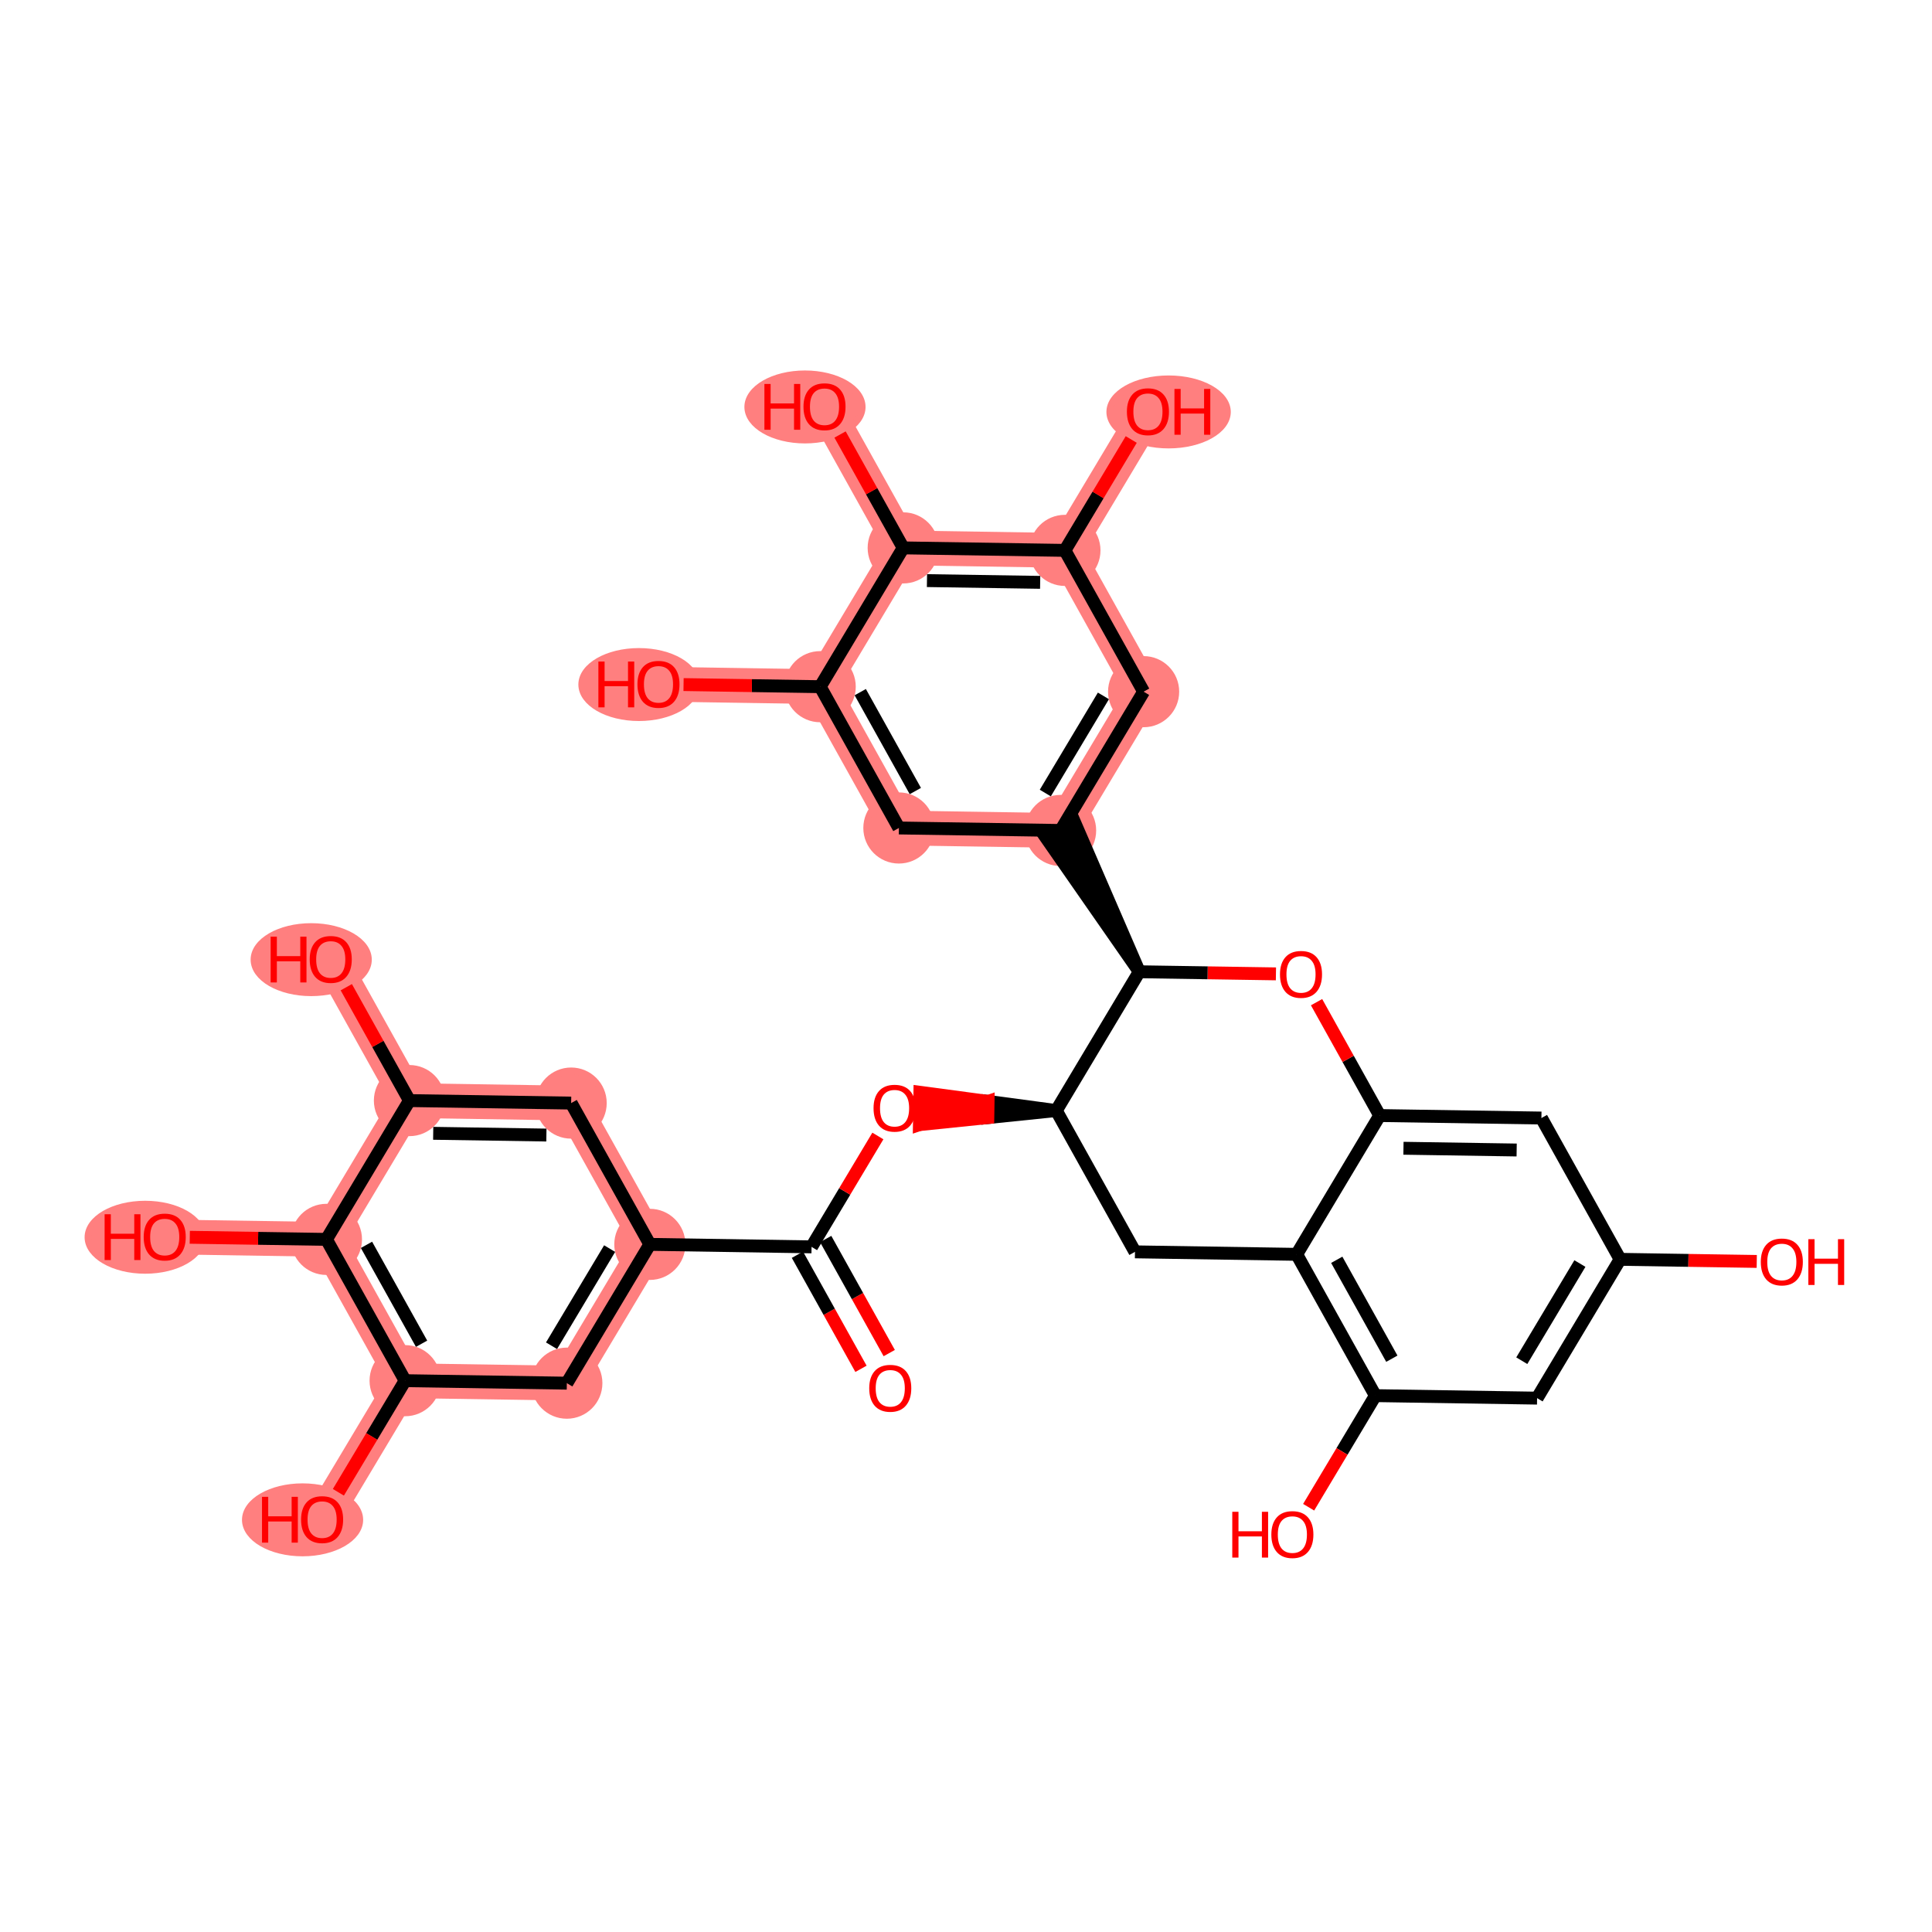 <?xml version='1.0' encoding='iso-8859-1'?>
<svg version='1.1' baseProfile='full'
              xmlns='http://www.w3.org/2000/svg'
                      xmlns:rdkit='http://www.rdkit.org/xml'
                      xmlns:xlink='http://www.w3.org/1999/xlink'
                  xml:space='preserve'
width='300px' height='300px' viewBox='0 0 300 300'>
<!-- END OF HEADER -->
<rect style='opacity:1.0;fill:#FFFFFF;stroke:none' width='300' height='300' x='0' y='0'> </rect>
<rect style='opacity:1.0;fill:#FFFFFF;stroke:none' width='300' height='300' x='0' y='0'> </rect>
<path d='M 164.689,128.955 L 177.58,107.402' style='fill:none;fill-rule:evenodd;stroke:#FF7F7F;stroke-width:5.4px;stroke-linecap:butt;stroke-linejoin:miter;stroke-opacity:1' />
<path d='M 164.689,128.955 L 139.579,128.568' style='fill:none;fill-rule:evenodd;stroke:#FF7F7F;stroke-width:5.4px;stroke-linecap:butt;stroke-linejoin:miter;stroke-opacity:1' />
<path d='M 177.58,107.402 L 165.36,85.463' style='fill:none;fill-rule:evenodd;stroke:#FF7F7F;stroke-width:5.4px;stroke-linecap:butt;stroke-linejoin:miter;stroke-opacity:1' />
<path d='M 165.36,85.463 L 178.25,63.91' style='fill:none;fill-rule:evenodd;stroke:#FF7F7F;stroke-width:5.4px;stroke-linecap:butt;stroke-linejoin:miter;stroke-opacity:1' />
<path d='M 165.36,85.463 L 140.25,85.076' style='fill:none;fill-rule:evenodd;stroke:#FF7F7F;stroke-width:5.4px;stroke-linecap:butt;stroke-linejoin:miter;stroke-opacity:1' />
<path d='M 140.25,85.076 L 128.03,63.136' style='fill:none;fill-rule:evenodd;stroke:#FF7F7F;stroke-width:5.4px;stroke-linecap:butt;stroke-linejoin:miter;stroke-opacity:1' />
<path d='M 140.25,85.076 L 127.359,106.628' style='fill:none;fill-rule:evenodd;stroke:#FF7F7F;stroke-width:5.4px;stroke-linecap:butt;stroke-linejoin:miter;stroke-opacity:1' />
<path d='M 127.359,106.628 L 102.249,106.241' style='fill:none;fill-rule:evenodd;stroke:#FF7F7F;stroke-width:5.4px;stroke-linecap:butt;stroke-linejoin:miter;stroke-opacity:1' />
<path d='M 127.359,106.628 L 139.579,128.568' style='fill:none;fill-rule:evenodd;stroke:#FF7F7F;stroke-width:5.4px;stroke-linecap:butt;stroke-linejoin:miter;stroke-opacity:1' />
<path d='M 100.908,193.225 L 88.018,214.778' style='fill:none;fill-rule:evenodd;stroke:#FF7F7F;stroke-width:5.4px;stroke-linecap:butt;stroke-linejoin:miter;stroke-opacity:1' />
<path d='M 100.908,193.225 L 88.688,171.286' style='fill:none;fill-rule:evenodd;stroke:#FF7F7F;stroke-width:5.4px;stroke-linecap:butt;stroke-linejoin:miter;stroke-opacity:1' />
<path d='M 88.018,214.778 L 62.907,214.391' style='fill:none;fill-rule:evenodd;stroke:#FF7F7F;stroke-width:5.4px;stroke-linecap:butt;stroke-linejoin:miter;stroke-opacity:1' />
<path d='M 62.907,214.391 L 50.017,235.944' style='fill:none;fill-rule:evenodd;stroke:#FF7F7F;stroke-width:5.4px;stroke-linecap:butt;stroke-linejoin:miter;stroke-opacity:1' />
<path d='M 62.907,214.391 L 50.688,192.451' style='fill:none;fill-rule:evenodd;stroke:#FF7F7F;stroke-width:5.4px;stroke-linecap:butt;stroke-linejoin:miter;stroke-opacity:1' />
<path d='M 50.688,192.451 L 25.577,192.064' style='fill:none;fill-rule:evenodd;stroke:#FF7F7F;stroke-width:5.4px;stroke-linecap:butt;stroke-linejoin:miter;stroke-opacity:1' />
<path d='M 50.688,192.451 L 63.578,170.899' style='fill:none;fill-rule:evenodd;stroke:#FF7F7F;stroke-width:5.4px;stroke-linecap:butt;stroke-linejoin:miter;stroke-opacity:1' />
<path d='M 63.578,170.899 L 51.358,148.959' style='fill:none;fill-rule:evenodd;stroke:#FF7F7F;stroke-width:5.4px;stroke-linecap:butt;stroke-linejoin:miter;stroke-opacity:1' />
<path d='M 63.578,170.899 L 88.688,171.286' style='fill:none;fill-rule:evenodd;stroke:#FF7F7F;stroke-width:5.4px;stroke-linecap:butt;stroke-linejoin:miter;stroke-opacity:1' />
<ellipse cx='164.689' cy='128.955' rx='5.023' ry='5.023'  style='fill:#FF7F7F;fill-rule:evenodd;stroke:#FF7F7F;stroke-width:1.0px;stroke-linecap:butt;stroke-linejoin:miter;stroke-opacity:1' />
<ellipse cx='177.58' cy='107.402' rx='5.023' ry='5.023'  style='fill:#FF7F7F;fill-rule:evenodd;stroke:#FF7F7F;stroke-width:1.0px;stroke-linecap:butt;stroke-linejoin:miter;stroke-opacity:1' />
<ellipse cx='165.36' cy='85.463' rx='5.023' ry='5.023'  style='fill:#FF7F7F;fill-rule:evenodd;stroke:#FF7F7F;stroke-width:1.0px;stroke-linecap:butt;stroke-linejoin:miter;stroke-opacity:1' />
<ellipse cx='181.46' cy='63.965' rx='9.156' ry='5.164'  style='fill:#FF7F7F;fill-rule:evenodd;stroke:#FF7F7F;stroke-width:1.0px;stroke-linecap:butt;stroke-linejoin:miter;stroke-opacity:1' />
<ellipse cx='140.25' cy='85.076' rx='5.023' ry='5.023'  style='fill:#FF7F7F;fill-rule:evenodd;stroke:#FF7F7F;stroke-width:1.0px;stroke-linecap:butt;stroke-linejoin:miter;stroke-opacity:1' />
<ellipse cx='124.996' cy='63.191' rx='8.907' ry='5.164'  style='fill:#FF7F7F;fill-rule:evenodd;stroke:#FF7F7F;stroke-width:1.0px;stroke-linecap:butt;stroke-linejoin:miter;stroke-opacity:1' />
<ellipse cx='127.359' cy='106.628' rx='5.023' ry='5.023'  style='fill:#FF7F7F;fill-rule:evenodd;stroke:#FF7F7F;stroke-width:1.0px;stroke-linecap:butt;stroke-linejoin:miter;stroke-opacity:1' />
<ellipse cx='99.215' cy='106.296' rx='8.907' ry='5.164'  style='fill:#FF7F7F;fill-rule:evenodd;stroke:#FF7F7F;stroke-width:1.0px;stroke-linecap:butt;stroke-linejoin:miter;stroke-opacity:1' />
<ellipse cx='139.579' cy='128.568' rx='5.023' ry='5.023'  style='fill:#FF7F7F;fill-rule:evenodd;stroke:#FF7F7F;stroke-width:1.0px;stroke-linecap:butt;stroke-linejoin:miter;stroke-opacity:1' />
<ellipse cx='100.908' cy='193.225' rx='5.023' ry='5.023'  style='fill:#FF7F7F;fill-rule:evenodd;stroke:#FF7F7F;stroke-width:1.0px;stroke-linecap:butt;stroke-linejoin:miter;stroke-opacity:1' />
<ellipse cx='88.018' cy='214.778' rx='5.023' ry='5.023'  style='fill:#FF7F7F;fill-rule:evenodd;stroke:#FF7F7F;stroke-width:1.0px;stroke-linecap:butt;stroke-linejoin:miter;stroke-opacity:1' />
<ellipse cx='62.907' cy='214.391' rx='5.023' ry='5.023'  style='fill:#FF7F7F;fill-rule:evenodd;stroke:#FF7F7F;stroke-width:1.0px;stroke-linecap:butt;stroke-linejoin:miter;stroke-opacity:1' />
<ellipse cx='46.983' cy='235.999' rx='8.907' ry='5.164'  style='fill:#FF7F7F;fill-rule:evenodd;stroke:#FF7F7F;stroke-width:1.0px;stroke-linecap:butt;stroke-linejoin:miter;stroke-opacity:1' />
<ellipse cx='50.688' cy='192.451' rx='5.023' ry='5.023'  style='fill:#FF7F7F;fill-rule:evenodd;stroke:#FF7F7F;stroke-width:1.0px;stroke-linecap:butt;stroke-linejoin:miter;stroke-opacity:1' />
<ellipse cx='22.544' cy='192.119' rx='8.907' ry='5.164'  style='fill:#FF7F7F;fill-rule:evenodd;stroke:#FF7F7F;stroke-width:1.0px;stroke-linecap:butt;stroke-linejoin:miter;stroke-opacity:1' />
<ellipse cx='63.578' cy='170.899' rx='5.023' ry='5.023'  style='fill:#FF7F7F;fill-rule:evenodd;stroke:#FF7F7F;stroke-width:1.0px;stroke-linecap:butt;stroke-linejoin:miter;stroke-opacity:1' />
<ellipse cx='48.324' cy='149.014' rx='8.907' ry='5.164'  style='fill:#FF7F7F;fill-rule:evenodd;stroke:#FF7F7F;stroke-width:1.0px;stroke-linecap:butt;stroke-linejoin:miter;stroke-opacity:1' />
<ellipse cx='88.688' cy='171.286' rx='5.023' ry='5.023'  style='fill:#FF7F7F;fill-rule:evenodd;stroke:#FF7F7F;stroke-width:1.0px;stroke-linecap:butt;stroke-linejoin:miter;stroke-opacity:1' />
<path class='bond-0 atom-0 atom-1' d='M 138.08,210.106 L 133.146,201.248' style='fill:none;fill-rule:evenodd;stroke:#FF0000;stroke-width:2.0px;stroke-linecap:butt;stroke-linejoin:miter;stroke-opacity:1' />
<path class='bond-0 atom-0 atom-1' d='M 133.146,201.248 L 128.212,192.391' style='fill:none;fill-rule:evenodd;stroke:#000000;stroke-width:2.0px;stroke-linecap:butt;stroke-linejoin:miter;stroke-opacity:1' />
<path class='bond-0 atom-0 atom-1' d='M 133.692,212.55 L 128.758,203.692' style='fill:none;fill-rule:evenodd;stroke:#FF0000;stroke-width:2.0px;stroke-linecap:butt;stroke-linejoin:miter;stroke-opacity:1' />
<path class='bond-0 atom-0 atom-1' d='M 128.758,203.692 L 123.824,194.835' style='fill:none;fill-rule:evenodd;stroke:#000000;stroke-width:2.0px;stroke-linecap:butt;stroke-linejoin:miter;stroke-opacity:1' />
<path class='bond-1 atom-1 atom-2' d='M 126.018,193.613 L 131.167,185.004' style='fill:none;fill-rule:evenodd;stroke:#000000;stroke-width:2.0px;stroke-linecap:butt;stroke-linejoin:miter;stroke-opacity:1' />
<path class='bond-1 atom-1 atom-2' d='M 131.167,185.004 L 136.316,176.395' style='fill:none;fill-rule:evenodd;stroke:#FF0000;stroke-width:2.0px;stroke-linecap:butt;stroke-linejoin:miter;stroke-opacity:1' />
<path class='bond-23 atom-1 atom-24' d='M 126.018,193.613 L 100.908,193.225' style='fill:none;fill-rule:evenodd;stroke:#000000;stroke-width:2.0px;stroke-linecap:butt;stroke-linejoin:miter;stroke-opacity:1' />
<path class='bond-2 atom-3 atom-2' d='M 164.019,172.447 L 153.43,171.028 L 153.391,173.539 Z' style='fill:#000000;fill-rule:evenodd;fill-opacity:1;stroke:#000000;stroke-width:2.0px;stroke-linecap:butt;stroke-linejoin:miter;stroke-opacity:1;' />
<path class='bond-2 atom-3 atom-2' d='M 153.43,171.028 L 142.763,174.631 L 142.84,169.609 Z' style='fill:#FF0000;fill-rule:evenodd;fill-opacity:1;stroke:#FF0000;stroke-width:2.0px;stroke-linecap:butt;stroke-linejoin:miter;stroke-opacity:1;' />
<path class='bond-2 atom-3 atom-2' d='M 153.43,171.028 L 153.391,173.539 L 142.763,174.631 Z' style='fill:#FF0000;fill-rule:evenodd;fill-opacity:1;stroke:#FF0000;stroke-width:2.0px;stroke-linecap:butt;stroke-linejoin:miter;stroke-opacity:1;' />
<path class='bond-3 atom-3 atom-4' d='M 164.019,172.447 L 176.239,194.387' style='fill:none;fill-rule:evenodd;stroke:#000000;stroke-width:2.0px;stroke-linecap:butt;stroke-linejoin:miter;stroke-opacity:1' />
<path class='bond-32 atom-14 atom-3' d='M 176.909,150.895 L 164.019,172.447' style='fill:none;fill-rule:evenodd;stroke:#000000;stroke-width:2.0px;stroke-linecap:butt;stroke-linejoin:miter;stroke-opacity:1' />
<path class='bond-4 atom-4 atom-5' d='M 176.239,194.387 L 201.349,194.774' style='fill:none;fill-rule:evenodd;stroke:#000000;stroke-width:2.0px;stroke-linecap:butt;stroke-linejoin:miter;stroke-opacity:1' />
<path class='bond-5 atom-5 atom-6' d='M 201.349,194.774 L 213.569,216.714' style='fill:none;fill-rule:evenodd;stroke:#000000;stroke-width:2.0px;stroke-linecap:butt;stroke-linejoin:miter;stroke-opacity:1' />
<path class='bond-5 atom-5 atom-6' d='M 207.57,195.621 L 216.124,210.979' style='fill:none;fill-rule:evenodd;stroke:#000000;stroke-width:2.0px;stroke-linecap:butt;stroke-linejoin:miter;stroke-opacity:1' />
<path class='bond-35 atom-12 atom-5' d='M 214.24,173.221 L 201.349,194.774' style='fill:none;fill-rule:evenodd;stroke:#000000;stroke-width:2.0px;stroke-linecap:butt;stroke-linejoin:miter;stroke-opacity:1' />
<path class='bond-6 atom-6 atom-7' d='M 213.569,216.714 L 208.387,225.378' style='fill:none;fill-rule:evenodd;stroke:#000000;stroke-width:2.0px;stroke-linecap:butt;stroke-linejoin:miter;stroke-opacity:1' />
<path class='bond-6 atom-6 atom-7' d='M 208.387,225.378 L 203.205,234.042' style='fill:none;fill-rule:evenodd;stroke:#FF0000;stroke-width:2.0px;stroke-linecap:butt;stroke-linejoin:miter;stroke-opacity:1' />
<path class='bond-7 atom-6 atom-8' d='M 213.569,216.714 L 238.679,217.101' style='fill:none;fill-rule:evenodd;stroke:#000000;stroke-width:2.0px;stroke-linecap:butt;stroke-linejoin:miter;stroke-opacity:1' />
<path class='bond-8 atom-8 atom-9' d='M 238.679,217.101 L 251.57,195.548' style='fill:none;fill-rule:evenodd;stroke:#000000;stroke-width:2.0px;stroke-linecap:butt;stroke-linejoin:miter;stroke-opacity:1' />
<path class='bond-8 atom-8 atom-9' d='M 236.302,211.29 L 245.326,196.203' style='fill:none;fill-rule:evenodd;stroke:#000000;stroke-width:2.0px;stroke-linecap:butt;stroke-linejoin:miter;stroke-opacity:1' />
<path class='bond-9 atom-9 atom-10' d='M 251.57,195.548 L 262.179,195.712' style='fill:none;fill-rule:evenodd;stroke:#000000;stroke-width:2.0px;stroke-linecap:butt;stroke-linejoin:miter;stroke-opacity:1' />
<path class='bond-9 atom-9 atom-10' d='M 262.179,195.712 L 272.787,195.875' style='fill:none;fill-rule:evenodd;stroke:#FF0000;stroke-width:2.0px;stroke-linecap:butt;stroke-linejoin:miter;stroke-opacity:1' />
<path class='bond-10 atom-9 atom-11' d='M 251.57,195.548 L 239.35,173.608' style='fill:none;fill-rule:evenodd;stroke:#000000;stroke-width:2.0px;stroke-linecap:butt;stroke-linejoin:miter;stroke-opacity:1' />
<path class='bond-11 atom-11 atom-12' d='M 239.35,173.608 L 214.24,173.221' style='fill:none;fill-rule:evenodd;stroke:#000000;stroke-width:2.0px;stroke-linecap:butt;stroke-linejoin:miter;stroke-opacity:1' />
<path class='bond-11 atom-11 atom-12' d='M 235.506,178.572 L 217.929,178.301' style='fill:none;fill-rule:evenodd;stroke:#000000;stroke-width:2.0px;stroke-linecap:butt;stroke-linejoin:miter;stroke-opacity:1' />
<path class='bond-12 atom-12 atom-13' d='M 214.24,173.221 L 209.337,164.419' style='fill:none;fill-rule:evenodd;stroke:#000000;stroke-width:2.0px;stroke-linecap:butt;stroke-linejoin:miter;stroke-opacity:1' />
<path class='bond-12 atom-12 atom-13' d='M 209.337,164.419 L 204.434,155.616' style='fill:none;fill-rule:evenodd;stroke:#FF0000;stroke-width:2.0px;stroke-linecap:butt;stroke-linejoin:miter;stroke-opacity:1' />
<path class='bond-13 atom-13 atom-14' d='M 198.127,151.222 L 187.518,151.058' style='fill:none;fill-rule:evenodd;stroke:#FF0000;stroke-width:2.0px;stroke-linecap:butt;stroke-linejoin:miter;stroke-opacity:1' />
<path class='bond-13 atom-13 atom-14' d='M 187.518,151.058 L 176.909,150.895' style='fill:none;fill-rule:evenodd;stroke:#000000;stroke-width:2.0px;stroke-linecap:butt;stroke-linejoin:miter;stroke-opacity:1' />
<path class='bond-14 atom-14 atom-15' d='M 176.909,150.895 L 166.883,127.733 L 162.496,130.177 Z' style='fill:#000000;fill-rule:evenodd;fill-opacity:1;stroke:#000000;stroke-width:2.0px;stroke-linecap:butt;stroke-linejoin:miter;stroke-opacity:1;' />
<path class='bond-15 atom-15 atom-16' d='M 164.689,128.955 L 177.58,107.402' style='fill:none;fill-rule:evenodd;stroke:#000000;stroke-width:2.0px;stroke-linecap:butt;stroke-linejoin:miter;stroke-opacity:1' />
<path class='bond-15 atom-15 atom-16' d='M 162.313,123.144 L 171.336,108.057' style='fill:none;fill-rule:evenodd;stroke:#000000;stroke-width:2.0px;stroke-linecap:butt;stroke-linejoin:miter;stroke-opacity:1' />
<path class='bond-33 atom-23 atom-15' d='M 139.579,128.568 L 164.689,128.955' style='fill:none;fill-rule:evenodd;stroke:#000000;stroke-width:2.0px;stroke-linecap:butt;stroke-linejoin:miter;stroke-opacity:1' />
<path class='bond-16 atom-16 atom-17' d='M 177.58,107.402 L 165.36,85.463' style='fill:none;fill-rule:evenodd;stroke:#000000;stroke-width:2.0px;stroke-linecap:butt;stroke-linejoin:miter;stroke-opacity:1' />
<path class='bond-17 atom-17 atom-18' d='M 165.36,85.463 L 170.509,76.854' style='fill:none;fill-rule:evenodd;stroke:#000000;stroke-width:2.0px;stroke-linecap:butt;stroke-linejoin:miter;stroke-opacity:1' />
<path class='bond-17 atom-17 atom-18' d='M 170.509,76.854 L 175.658,68.245' style='fill:none;fill-rule:evenodd;stroke:#FF0000;stroke-width:2.0px;stroke-linecap:butt;stroke-linejoin:miter;stroke-opacity:1' />
<path class='bond-18 atom-17 atom-19' d='M 165.36,85.463 L 140.25,85.076' style='fill:none;fill-rule:evenodd;stroke:#000000;stroke-width:2.0px;stroke-linecap:butt;stroke-linejoin:miter;stroke-opacity:1' />
<path class='bond-18 atom-17 atom-19' d='M 161.516,90.427 L 143.939,90.156' style='fill:none;fill-rule:evenodd;stroke:#000000;stroke-width:2.0px;stroke-linecap:butt;stroke-linejoin:miter;stroke-opacity:1' />
<path class='bond-19 atom-19 atom-20' d='M 140.25,85.076 L 135.347,76.273' style='fill:none;fill-rule:evenodd;stroke:#000000;stroke-width:2.0px;stroke-linecap:butt;stroke-linejoin:miter;stroke-opacity:1' />
<path class='bond-19 atom-19 atom-20' d='M 135.347,76.273 L 130.444,67.47' style='fill:none;fill-rule:evenodd;stroke:#FF0000;stroke-width:2.0px;stroke-linecap:butt;stroke-linejoin:miter;stroke-opacity:1' />
<path class='bond-20 atom-19 atom-21' d='M 140.25,85.076 L 127.359,106.628' style='fill:none;fill-rule:evenodd;stroke:#000000;stroke-width:2.0px;stroke-linecap:butt;stroke-linejoin:miter;stroke-opacity:1' />
<path class='bond-21 atom-21 atom-22' d='M 127.359,106.628 L 116.75,106.465' style='fill:none;fill-rule:evenodd;stroke:#000000;stroke-width:2.0px;stroke-linecap:butt;stroke-linejoin:miter;stroke-opacity:1' />
<path class='bond-21 atom-21 atom-22' d='M 116.75,106.465 L 106.142,106.301' style='fill:none;fill-rule:evenodd;stroke:#FF0000;stroke-width:2.0px;stroke-linecap:butt;stroke-linejoin:miter;stroke-opacity:1' />
<path class='bond-22 atom-21 atom-23' d='M 127.359,106.628 L 139.579,128.568' style='fill:none;fill-rule:evenodd;stroke:#000000;stroke-width:2.0px;stroke-linecap:butt;stroke-linejoin:miter;stroke-opacity:1' />
<path class='bond-22 atom-21 atom-23' d='M 133.58,107.475 L 142.134,122.833' style='fill:none;fill-rule:evenodd;stroke:#000000;stroke-width:2.0px;stroke-linecap:butt;stroke-linejoin:miter;stroke-opacity:1' />
<path class='bond-24 atom-24 atom-25' d='M 100.908,193.225 L 88.018,214.778' style='fill:none;fill-rule:evenodd;stroke:#000000;stroke-width:2.0px;stroke-linecap:butt;stroke-linejoin:miter;stroke-opacity:1' />
<path class='bond-24 atom-24 atom-25' d='M 94.664,193.88 L 85.641,208.967' style='fill:none;fill-rule:evenodd;stroke:#000000;stroke-width:2.0px;stroke-linecap:butt;stroke-linejoin:miter;stroke-opacity:1' />
<path class='bond-34 atom-32 atom-24' d='M 88.688,171.286 L 100.908,193.225' style='fill:none;fill-rule:evenodd;stroke:#000000;stroke-width:2.0px;stroke-linecap:butt;stroke-linejoin:miter;stroke-opacity:1' />
<path class='bond-25 atom-25 atom-26' d='M 88.018,214.778 L 62.907,214.391' style='fill:none;fill-rule:evenodd;stroke:#000000;stroke-width:2.0px;stroke-linecap:butt;stroke-linejoin:miter;stroke-opacity:1' />
<path class='bond-26 atom-26 atom-27' d='M 62.907,214.391 L 57.725,223.055' style='fill:none;fill-rule:evenodd;stroke:#000000;stroke-width:2.0px;stroke-linecap:butt;stroke-linejoin:miter;stroke-opacity:1' />
<path class='bond-26 atom-26 atom-27' d='M 57.725,223.055 L 52.544,231.72' style='fill:none;fill-rule:evenodd;stroke:#FF0000;stroke-width:2.0px;stroke-linecap:butt;stroke-linejoin:miter;stroke-opacity:1' />
<path class='bond-27 atom-26 atom-28' d='M 62.907,214.391 L 50.688,192.451' style='fill:none;fill-rule:evenodd;stroke:#000000;stroke-width:2.0px;stroke-linecap:butt;stroke-linejoin:miter;stroke-opacity:1' />
<path class='bond-27 atom-26 atom-28' d='M 65.462,208.656 L 56.908,193.298' style='fill:none;fill-rule:evenodd;stroke:#000000;stroke-width:2.0px;stroke-linecap:butt;stroke-linejoin:miter;stroke-opacity:1' />
<path class='bond-28 atom-28 atom-29' d='M 50.688,192.451 L 40.079,192.288' style='fill:none;fill-rule:evenodd;stroke:#000000;stroke-width:2.0px;stroke-linecap:butt;stroke-linejoin:miter;stroke-opacity:1' />
<path class='bond-28 atom-28 atom-29' d='M 40.079,192.288 L 29.47,192.124' style='fill:none;fill-rule:evenodd;stroke:#FF0000;stroke-width:2.0px;stroke-linecap:butt;stroke-linejoin:miter;stroke-opacity:1' />
<path class='bond-29 atom-28 atom-30' d='M 50.688,192.451 L 63.578,170.899' style='fill:none;fill-rule:evenodd;stroke:#000000;stroke-width:2.0px;stroke-linecap:butt;stroke-linejoin:miter;stroke-opacity:1' />
<path class='bond-30 atom-30 atom-31' d='M 63.578,170.899 L 58.675,162.096' style='fill:none;fill-rule:evenodd;stroke:#000000;stroke-width:2.0px;stroke-linecap:butt;stroke-linejoin:miter;stroke-opacity:1' />
<path class='bond-30 atom-30 atom-31' d='M 58.675,162.096 L 53.772,153.294' style='fill:none;fill-rule:evenodd;stroke:#FF0000;stroke-width:2.0px;stroke-linecap:butt;stroke-linejoin:miter;stroke-opacity:1' />
<path class='bond-31 atom-30 atom-32' d='M 63.578,170.899 L 88.688,171.286' style='fill:none;fill-rule:evenodd;stroke:#000000;stroke-width:2.0px;stroke-linecap:butt;stroke-linejoin:miter;stroke-opacity:1' />
<path class='bond-31 atom-30 atom-32' d='M 67.267,175.979 L 84.844,176.25' style='fill:none;fill-rule:evenodd;stroke:#000000;stroke-width:2.0px;stroke-linecap:butt;stroke-linejoin:miter;stroke-opacity:1' />
<path  class='atom-0' d='M 134.974 215.572
Q 134.974 213.865, 135.817 212.91
Q 136.661 211.956, 138.238 211.956
Q 139.815 211.956, 140.659 212.91
Q 141.503 213.865, 141.503 215.572
Q 141.503 217.3, 140.649 218.285
Q 139.795 219.259, 138.238 219.259
Q 136.671 219.259, 135.817 218.285
Q 134.974 217.31, 134.974 215.572
M 138.238 218.455
Q 139.323 218.455, 139.906 217.732
Q 140.498 216.999, 140.498 215.572
Q 140.498 214.176, 139.906 213.473
Q 139.323 212.76, 138.238 212.76
Q 137.153 212.76, 136.561 213.463
Q 135.978 214.166, 135.978 215.572
Q 135.978 217.009, 136.561 217.732
Q 137.153 218.455, 138.238 218.455
' fill='#FF0000'/>
<path  class='atom-2' d='M 135.644 172.08
Q 135.644 170.372, 136.488 169.418
Q 137.332 168.464, 138.909 168.464
Q 140.486 168.464, 141.33 169.418
Q 142.173 170.372, 142.173 172.08
Q 142.173 173.808, 141.32 174.792
Q 140.466 175.767, 138.909 175.767
Q 137.342 175.767, 136.488 174.792
Q 135.644 173.818, 135.644 172.08
M 138.909 174.963
Q 139.994 174.963, 140.576 174.24
Q 141.169 173.507, 141.169 172.08
Q 141.169 170.684, 140.576 169.981
Q 139.994 169.267, 138.909 169.267
Q 137.824 169.267, 137.231 169.971
Q 136.649 170.674, 136.649 172.08
Q 136.649 173.517, 137.231 174.24
Q 137.824 174.963, 138.909 174.963
' fill='#FF0000'/>
<path  class='atom-7' d='M 191.347 234.75
L 192.311 234.75
L 192.311 237.774
L 195.947 237.774
L 195.947 234.75
L 196.912 234.75
L 196.912 241.862
L 195.947 241.862
L 195.947 238.578
L 192.311 238.578
L 192.311 241.862
L 191.347 241.862
L 191.347 234.75
' fill='#FF0000'/>
<path  class='atom-7' d='M 197.414 238.286
Q 197.414 236.579, 198.258 235.624
Q 199.102 234.67, 200.679 234.67
Q 202.256 234.67, 203.1 235.624
Q 203.943 236.579, 203.943 238.286
Q 203.943 240.014, 203.09 240.998
Q 202.236 241.973, 200.679 241.973
Q 199.112 241.973, 198.258 240.998
Q 197.414 240.024, 197.414 238.286
M 200.679 241.169
Q 201.764 241.169, 202.346 240.446
Q 202.939 239.713, 202.939 238.286
Q 202.939 236.89, 202.346 236.187
Q 201.764 235.474, 200.679 235.474
Q 199.594 235.474, 199.001 236.177
Q 198.419 236.88, 198.419 238.286
Q 198.419 239.723, 199.001 240.446
Q 199.594 241.169, 200.679 241.169
' fill='#FF0000'/>
<path  class='atom-10' d='M 273.415 195.955
Q 273.415 194.248, 274.259 193.293
Q 275.103 192.339, 276.68 192.339
Q 278.257 192.339, 279.101 193.293
Q 279.945 194.248, 279.945 195.955
Q 279.945 197.683, 279.091 198.668
Q 278.237 199.642, 276.68 199.642
Q 275.113 199.642, 274.259 198.668
Q 273.415 197.693, 273.415 195.955
M 276.68 198.838
Q 277.765 198.838, 278.347 198.115
Q 278.94 197.382, 278.94 195.955
Q 278.94 194.559, 278.347 193.856
Q 277.765 193.143, 276.68 193.143
Q 275.595 193.143, 275.002 193.846
Q 274.42 194.549, 274.42 195.955
Q 274.42 197.392, 275.002 198.115
Q 275.595 198.838, 276.68 198.838
' fill='#FF0000'/>
<path  class='atom-10' d='M 280.799 192.419
L 281.763 192.419
L 281.763 195.443
L 285.399 195.443
L 285.399 192.419
L 286.364 192.419
L 286.364 199.531
L 285.399 199.531
L 285.399 196.247
L 281.763 196.247
L 281.763 199.531
L 280.799 199.531
L 280.799 192.419
' fill='#FF0000'/>
<path  class='atom-13' d='M 198.755 151.302
Q 198.755 149.594, 199.599 148.64
Q 200.443 147.685, 202.02 147.685
Q 203.597 147.685, 204.441 148.64
Q 205.284 149.594, 205.284 151.302
Q 205.284 153.03, 204.431 154.014
Q 203.577 154.988, 202.02 154.988
Q 200.453 154.988, 199.599 154.014
Q 198.755 153.04, 198.755 151.302
M 202.02 154.185
Q 203.105 154.185, 203.687 153.461
Q 204.28 152.728, 204.28 151.302
Q 204.28 149.905, 203.687 149.202
Q 203.105 148.489, 202.02 148.489
Q 200.935 148.489, 200.342 149.192
Q 199.759 149.895, 199.759 151.302
Q 199.759 152.738, 200.342 153.461
Q 200.935 154.185, 202.02 154.185
' fill='#FF0000'/>
<path  class='atom-18' d='M 174.986 63.93
Q 174.986 62.222, 175.829 61.268
Q 176.673 60.314, 178.25 60.314
Q 179.827 60.314, 180.671 61.268
Q 181.515 62.222, 181.515 63.93
Q 181.515 65.658, 180.661 66.642
Q 179.807 67.617, 178.25 67.617
Q 176.683 67.617, 175.829 66.642
Q 174.986 65.668, 174.986 63.93
M 178.25 66.813
Q 179.335 66.813, 179.918 66.09
Q 180.511 65.357, 180.511 63.93
Q 180.511 62.534, 179.918 61.831
Q 179.335 61.117, 178.25 61.117
Q 177.165 61.117, 176.573 61.821
Q 175.99 62.524, 175.99 63.93
Q 175.99 65.367, 176.573 66.09
Q 177.165 66.813, 178.25 66.813
' fill='#FF0000'/>
<path  class='atom-18' d='M 182.369 60.394
L 183.333 60.394
L 183.333 63.418
L 186.97 63.418
L 186.97 60.394
L 187.934 60.394
L 187.934 67.506
L 186.97 67.506
L 186.97 64.221
L 183.333 64.221
L 183.333 67.506
L 182.369 67.506
L 182.369 60.394
' fill='#FF0000'/>
<path  class='atom-20' d='M 118.698 59.62
L 119.662 59.62
L 119.662 62.644
L 123.298 62.644
L 123.298 59.62
L 124.263 59.62
L 124.263 66.732
L 123.298 66.732
L 123.298 63.447
L 119.662 63.447
L 119.662 66.732
L 118.698 66.732
L 118.698 59.62
' fill='#FF0000'/>
<path  class='atom-20' d='M 124.765 63.156
Q 124.765 61.448, 125.609 60.494
Q 126.453 59.54, 128.03 59.54
Q 129.607 59.54, 130.451 60.494
Q 131.295 61.448, 131.295 63.156
Q 131.295 64.884, 130.441 65.868
Q 129.587 66.843, 128.03 66.843
Q 126.463 66.843, 125.609 65.868
Q 124.765 64.894, 124.765 63.156
M 128.03 66.039
Q 129.115 66.039, 129.697 65.316
Q 130.29 64.582, 130.29 63.156
Q 130.29 61.76, 129.697 61.056
Q 129.115 60.343, 128.03 60.343
Q 126.945 60.343, 126.352 61.046
Q 125.77 61.75, 125.77 63.156
Q 125.77 64.592, 126.352 65.316
Q 126.945 66.039, 128.03 66.039
' fill='#FF0000'/>
<path  class='atom-22' d='M 92.917 102.725
L 93.881 102.725
L 93.881 105.749
L 97.518 105.749
L 97.518 102.725
L 98.482 102.725
L 98.482 109.837
L 97.518 109.837
L 97.518 106.552
L 93.881 106.552
L 93.881 109.837
L 92.917 109.837
L 92.917 102.725
' fill='#FF0000'/>
<path  class='atom-22' d='M 98.984 106.261
Q 98.984 104.553, 99.828 103.599
Q 100.672 102.645, 102.249 102.645
Q 103.826 102.645, 104.67 103.599
Q 105.514 104.553, 105.514 106.261
Q 105.514 107.989, 104.66 108.973
Q 103.806 109.948, 102.249 109.948
Q 100.682 109.948, 99.828 108.973
Q 98.984 107.999, 98.984 106.261
M 102.249 109.144
Q 103.334 109.144, 103.917 108.421
Q 104.509 107.688, 104.509 106.261
Q 104.509 104.865, 103.917 104.162
Q 103.334 103.448, 102.249 103.448
Q 101.164 103.448, 100.572 104.152
Q 99.989 104.855, 99.989 106.261
Q 99.989 107.698, 100.572 108.421
Q 101.164 109.144, 102.249 109.144
' fill='#FF0000'/>
<path  class='atom-27' d='M 40.685 232.428
L 41.649 232.428
L 41.649 235.451
L 45.286 235.451
L 45.286 232.428
L 46.25 232.428
L 46.25 239.54
L 45.286 239.54
L 45.286 236.255
L 41.649 236.255
L 41.649 239.54
L 40.685 239.54
L 40.685 232.428
' fill='#FF0000'/>
<path  class='atom-27' d='M 46.752 235.964
Q 46.752 234.256, 47.596 233.302
Q 48.44 232.347, 50.017 232.347
Q 51.594 232.347, 52.438 233.302
Q 53.282 234.256, 53.282 235.964
Q 53.282 237.691, 52.428 238.676
Q 51.574 239.65, 50.017 239.65
Q 48.45 239.65, 47.596 238.676
Q 46.752 237.701, 46.752 235.964
M 50.017 238.847
Q 51.102 238.847, 51.685 238.123
Q 52.277 237.39, 52.277 235.964
Q 52.277 234.567, 51.685 233.864
Q 51.102 233.151, 50.017 233.151
Q 48.932 233.151, 48.34 233.854
Q 47.757 234.557, 47.757 235.964
Q 47.757 237.4, 48.34 238.123
Q 48.932 238.847, 50.017 238.847
' fill='#FF0000'/>
<path  class='atom-29' d='M 16.245 188.548
L 17.21 188.548
L 17.21 191.572
L 20.846 191.572
L 20.846 188.548
L 21.81 188.548
L 21.81 195.66
L 20.846 195.66
L 20.846 192.376
L 17.21 192.376
L 17.21 195.66
L 16.245 195.66
L 16.245 188.548
' fill='#FF0000'/>
<path  class='atom-29' d='M 22.313 192.084
Q 22.313 190.377, 23.156 189.422
Q 24 188.468, 25.577 188.468
Q 27.154 188.468, 27.998 189.422
Q 28.842 190.377, 28.842 192.084
Q 28.842 193.812, 27.988 194.797
Q 27.134 195.771, 25.577 195.771
Q 24.01 195.771, 23.156 194.797
Q 22.313 193.822, 22.313 192.084
M 25.577 194.967
Q 26.662 194.967, 27.245 194.244
Q 27.837 193.511, 27.837 192.084
Q 27.837 190.688, 27.245 189.985
Q 26.662 189.272, 25.577 189.272
Q 24.492 189.272, 23.9 189.975
Q 23.317 190.678, 23.317 192.084
Q 23.317 193.521, 23.9 194.244
Q 24.492 194.967, 25.577 194.967
' fill='#FF0000'/>
<path  class='atom-31' d='M 42.026 145.443
L 42.99 145.443
L 42.99 148.467
L 46.627 148.467
L 46.627 145.443
L 47.591 145.443
L 47.591 152.555
L 46.627 152.555
L 46.627 149.27
L 42.99 149.27
L 42.99 152.555
L 42.026 152.555
L 42.026 145.443
' fill='#FF0000'/>
<path  class='atom-31' d='M 48.093 148.979
Q 48.093 147.271, 48.937 146.317
Q 49.781 145.363, 51.358 145.363
Q 52.935 145.363, 53.779 146.317
Q 54.623 147.271, 54.623 148.979
Q 54.623 150.707, 53.769 151.691
Q 52.915 152.666, 51.358 152.666
Q 49.791 152.666, 48.937 151.691
Q 48.093 150.717, 48.093 148.979
M 51.358 151.862
Q 52.443 151.862, 53.026 151.139
Q 53.618 150.406, 53.618 148.979
Q 53.618 147.583, 53.026 146.88
Q 52.443 146.166, 51.358 146.166
Q 50.273 146.166, 49.681 146.87
Q 49.098 147.573, 49.098 148.979
Q 49.098 150.416, 49.681 151.139
Q 50.273 151.862, 51.358 151.862
' fill='#FF0000'/>
</svg>
